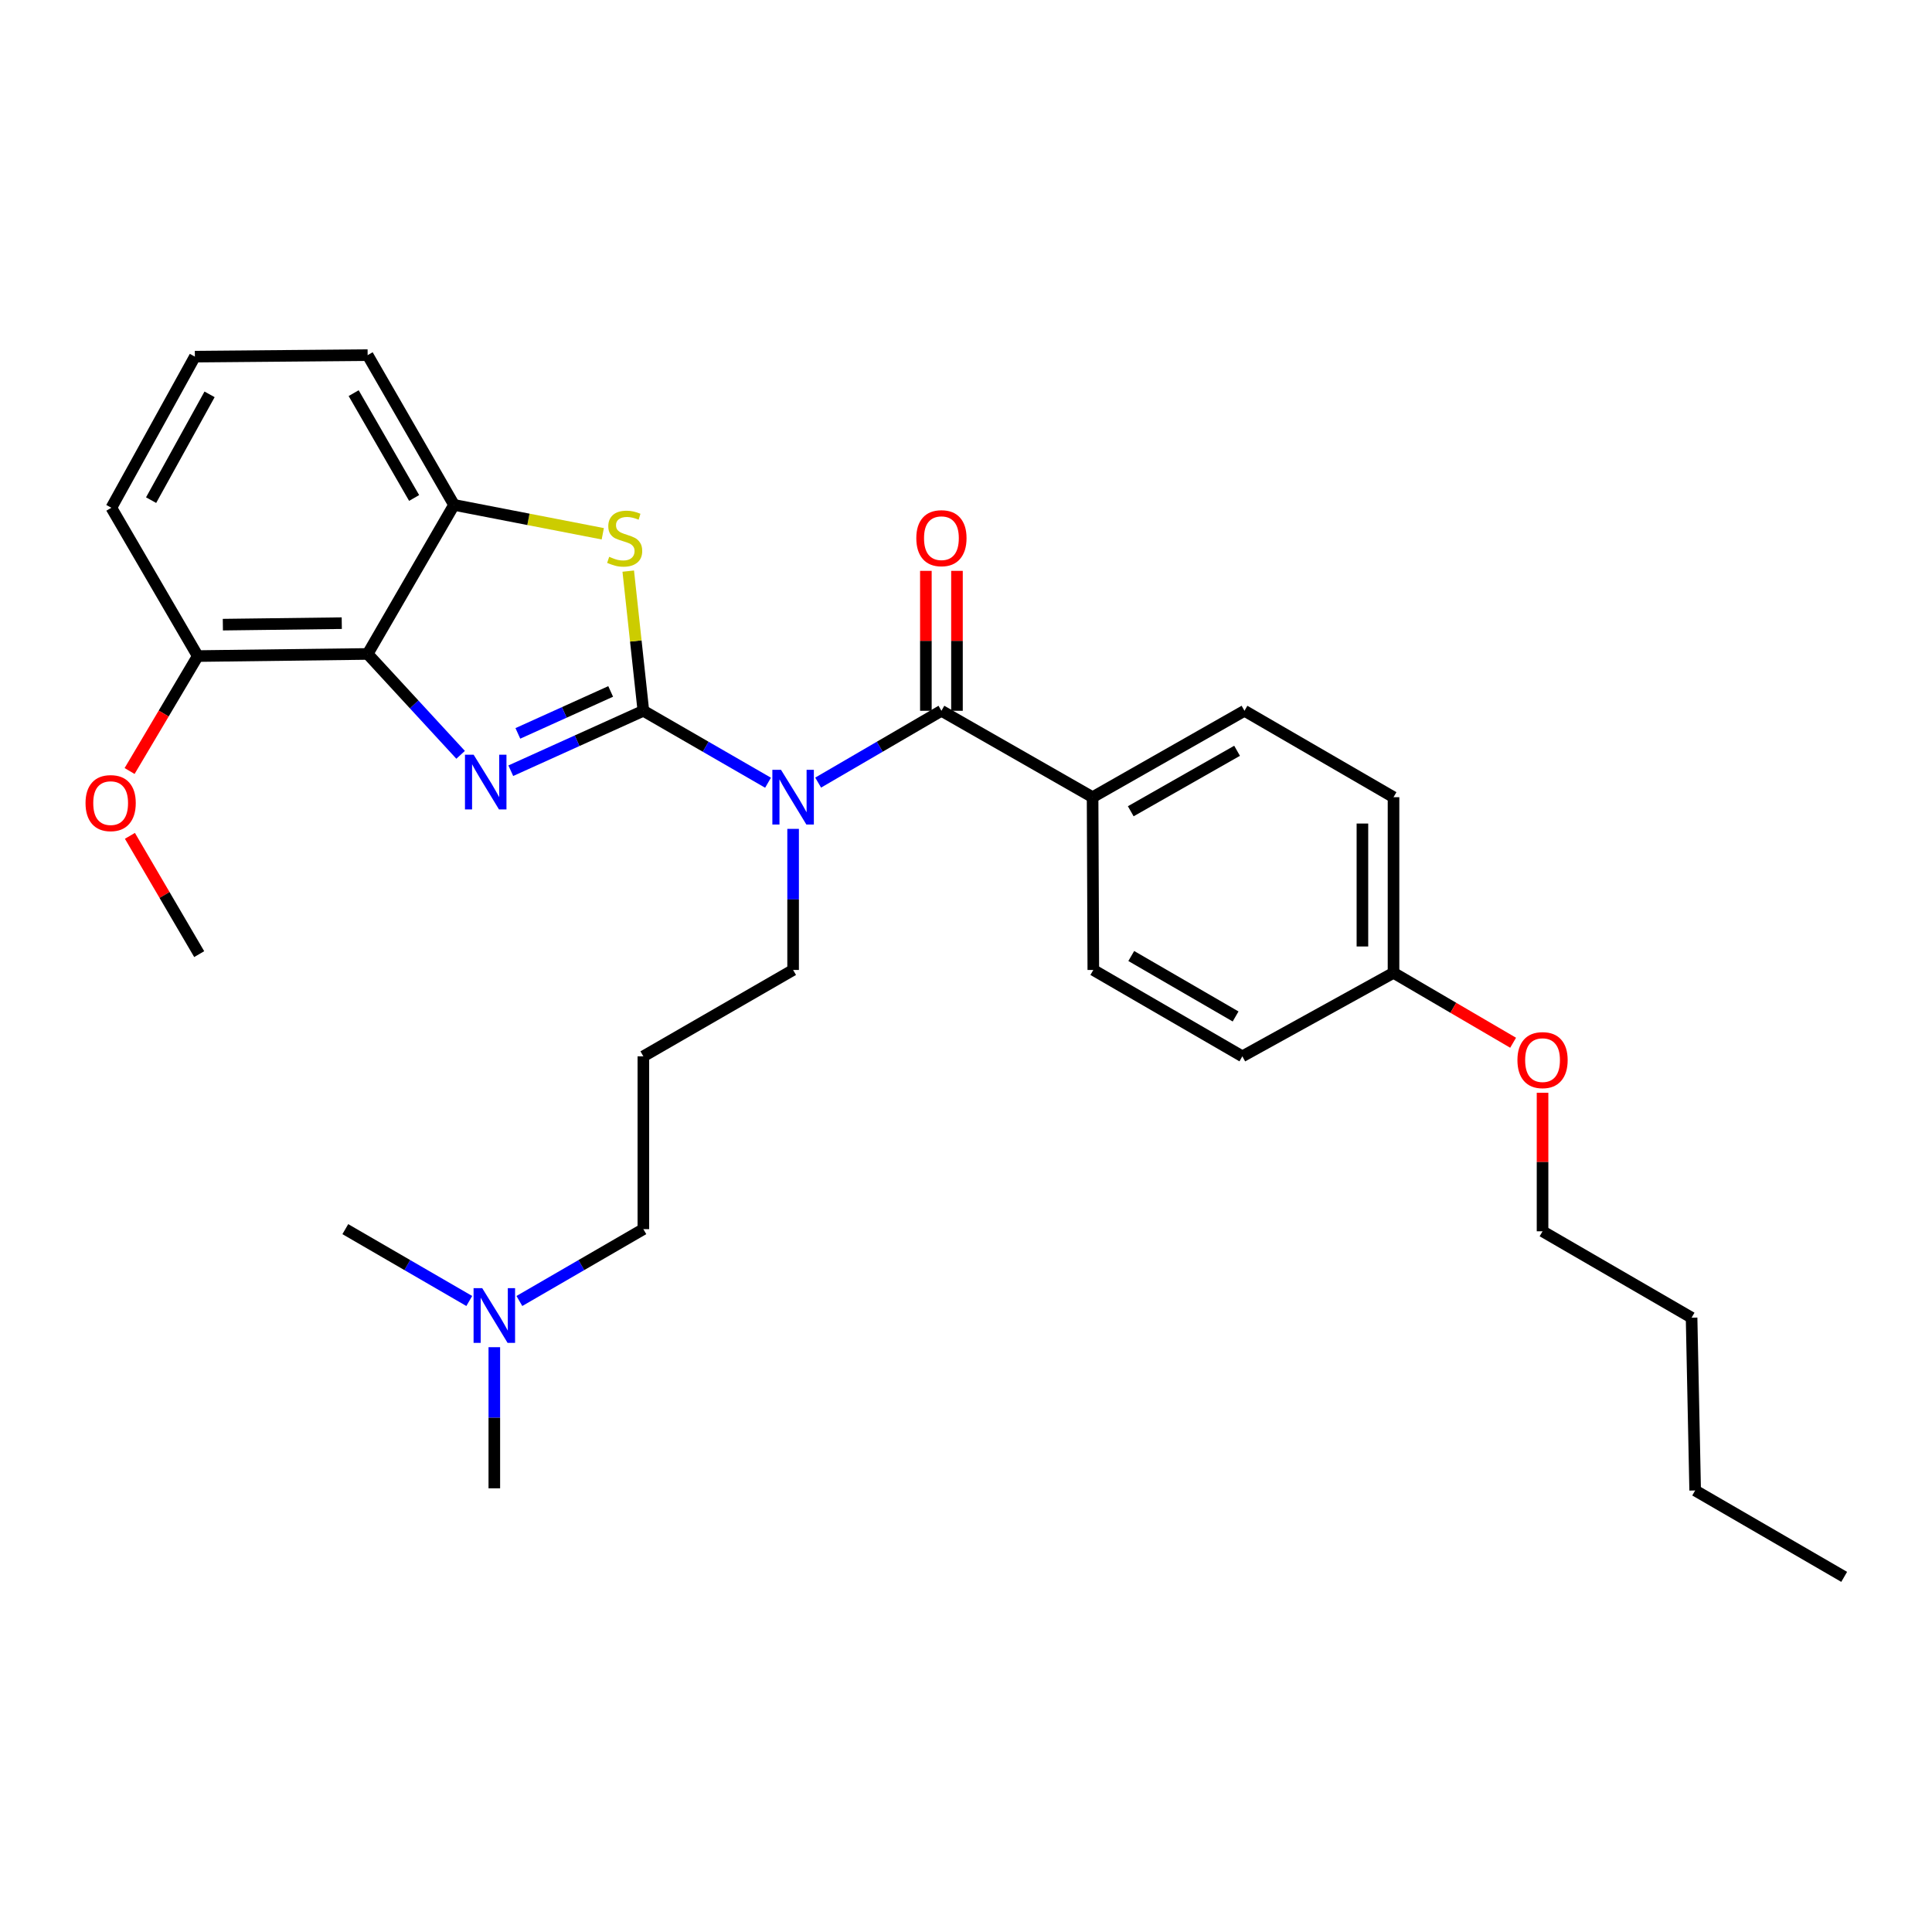 <?xml version='1.0' encoding='iso-8859-1'?>
<svg version='1.1' baseProfile='full'
              xmlns='http://www.w3.org/2000/svg'
                      xmlns:rdkit='http://www.rdkit.org/xml'
                      xmlns:xlink='http://www.w3.org/1999/xlink'
                  xml:space='preserve'
width='1000px' height='1000px' viewBox='0 0 1000 1000'>
<!-- END OF HEADER -->
<rect style='opacity:1.0;fill:#FFFFFF;stroke:none' width='1000' height='1000' x='0' y='0'> </rect>
<path class='bond-0' d='M 333.003,367.902 L 298.694,383.413' style='fill:none;fill-rule:evenodd;stroke:#000000;stroke-width:6px;stroke-linecap:butt;stroke-linejoin:miter;stroke-opacity:1' />
<path class='bond-0' d='M 298.694,383.413 L 264.385,398.924' style='fill:none;fill-rule:evenodd;stroke:#0000FF;stroke-width:6px;stroke-linecap:butt;stroke-linejoin:miter;stroke-opacity:1' />
<path class='bond-0' d='M 316.079,357.887 L 292.063,368.745' style='fill:none;fill-rule:evenodd;stroke:#000000;stroke-width:6px;stroke-linecap:butt;stroke-linejoin:miter;stroke-opacity:1' />
<path class='bond-0' d='M 292.063,368.745 L 268.046,379.603' style='fill:none;fill-rule:evenodd;stroke:#0000FF;stroke-width:6px;stroke-linecap:butt;stroke-linejoin:miter;stroke-opacity:1' />
<path class='bond-1' d='M 333.003,367.902 L 365.269,386.52' style='fill:none;fill-rule:evenodd;stroke:#000000;stroke-width:6px;stroke-linecap:butt;stroke-linejoin:miter;stroke-opacity:1' />
<path class='bond-1' d='M 365.269,386.52 L 397.535,405.138' style='fill:none;fill-rule:evenodd;stroke:#0000FF;stroke-width:6px;stroke-linecap:butt;stroke-linejoin:miter;stroke-opacity:1' />
<path class='bond-2' d='M 333.003,367.902 L 329.092,331.756' style='fill:none;fill-rule:evenodd;stroke:#000000;stroke-width:6px;stroke-linecap:butt;stroke-linejoin:miter;stroke-opacity:1' />
<path class='bond-2' d='M 329.092,331.756 L 325.18,295.609' style='fill:none;fill-rule:evenodd;stroke:#CCCC00;stroke-width:6px;stroke-linecap:butt;stroke-linejoin:miter;stroke-opacity:1' />
<path class='bond-3' d='M 238.412,390.693 L 214.351,364.586' style='fill:none;fill-rule:evenodd;stroke:#0000FF;stroke-width:6px;stroke-linecap:butt;stroke-linejoin:miter;stroke-opacity:1' />
<path class='bond-3' d='M 214.351,364.586 L 190.29,338.479' style='fill:none;fill-rule:evenodd;stroke:#000000;stroke-width:6px;stroke-linecap:butt;stroke-linejoin:miter;stroke-opacity:1' />
<path class='bond-4' d='M 423.474,405.075 L 455.377,386.489' style='fill:none;fill-rule:evenodd;stroke:#0000FF;stroke-width:6px;stroke-linecap:butt;stroke-linejoin:miter;stroke-opacity:1' />
<path class='bond-4' d='M 455.377,386.489 L 487.28,367.902' style='fill:none;fill-rule:evenodd;stroke:#000000;stroke-width:6px;stroke-linecap:butt;stroke-linejoin:miter;stroke-opacity:1' />
<path class='bond-11' d='M 410.513,429.022 L 410.513,465.535' style='fill:none;fill-rule:evenodd;stroke:#0000FF;stroke-width:6px;stroke-linecap:butt;stroke-linejoin:miter;stroke-opacity:1' />
<path class='bond-11' d='M 410.513,465.535 L 410.513,502.048' style='fill:none;fill-rule:evenodd;stroke:#000000;stroke-width:6px;stroke-linecap:butt;stroke-linejoin:miter;stroke-opacity:1' />
<path class='bond-5' d='M 311.997,276.281 L 273.501,268.809' style='fill:none;fill-rule:evenodd;stroke:#CCCC00;stroke-width:6px;stroke-linecap:butt;stroke-linejoin:miter;stroke-opacity:1' />
<path class='bond-5' d='M 273.501,268.809 L 235.005,261.337' style='fill:none;fill-rule:evenodd;stroke:#000000;stroke-width:6px;stroke-linecap:butt;stroke-linejoin:miter;stroke-opacity:1' />
<path class='bond-8' d='M 190.29,338.479 L 102.362,339.579' style='fill:none;fill-rule:evenodd;stroke:#000000;stroke-width:6px;stroke-linecap:butt;stroke-linejoin:miter;stroke-opacity:1' />
<path class='bond-8' d='M 176.899,322.548 L 115.349,323.318' style='fill:none;fill-rule:evenodd;stroke:#000000;stroke-width:6px;stroke-linecap:butt;stroke-linejoin:miter;stroke-opacity:1' />
<path class='bond-30' d='M 190.29,338.479 L 235.005,261.337' style='fill:none;fill-rule:evenodd;stroke:#000000;stroke-width:6px;stroke-linecap:butt;stroke-linejoin:miter;stroke-opacity:1' />
<path class='bond-6' d='M 487.28,367.902 L 565.523,412.626' style='fill:none;fill-rule:evenodd;stroke:#000000;stroke-width:6px;stroke-linecap:butt;stroke-linejoin:miter;stroke-opacity:1' />
<path class='bond-7' d='M 495.328,367.902 L 495.328,331.689' style='fill:none;fill-rule:evenodd;stroke:#000000;stroke-width:6px;stroke-linecap:butt;stroke-linejoin:miter;stroke-opacity:1' />
<path class='bond-7' d='M 495.328,331.689 L 495.328,295.476' style='fill:none;fill-rule:evenodd;stroke:#FF0000;stroke-width:6px;stroke-linecap:butt;stroke-linejoin:miter;stroke-opacity:1' />
<path class='bond-7' d='M 479.231,367.902 L 479.231,331.689' style='fill:none;fill-rule:evenodd;stroke:#000000;stroke-width:6px;stroke-linecap:butt;stroke-linejoin:miter;stroke-opacity:1' />
<path class='bond-7' d='M 479.231,331.689 L 479.231,295.476' style='fill:none;fill-rule:evenodd;stroke:#FF0000;stroke-width:6px;stroke-linecap:butt;stroke-linejoin:miter;stroke-opacity:1' />
<path class='bond-18' d='M 235.005,261.337 L 190.29,183.818' style='fill:none;fill-rule:evenodd;stroke:#000000;stroke-width:6px;stroke-linecap:butt;stroke-linejoin:miter;stroke-opacity:1' />
<path class='bond-18' d='M 214.354,257.752 L 183.053,203.489' style='fill:none;fill-rule:evenodd;stroke:#000000;stroke-width:6px;stroke-linecap:butt;stroke-linejoin:miter;stroke-opacity:1' />
<path class='bond-9' d='M 565.523,412.626 L 644.141,367.902' style='fill:none;fill-rule:evenodd;stroke:#000000;stroke-width:6px;stroke-linecap:butt;stroke-linejoin:miter;stroke-opacity:1' />
<path class='bond-9' d='M 585.275,419.91 L 640.308,388.603' style='fill:none;fill-rule:evenodd;stroke:#000000;stroke-width:6px;stroke-linecap:butt;stroke-linejoin:miter;stroke-opacity:1' />
<path class='bond-10' d='M 565.523,412.626 L 565.898,502.048' style='fill:none;fill-rule:evenodd;stroke:#000000;stroke-width:6px;stroke-linecap:butt;stroke-linejoin:miter;stroke-opacity:1' />
<path class='bond-17' d='M 102.362,339.579 L 84.718,369.327' style='fill:none;fill-rule:evenodd;stroke:#000000;stroke-width:6px;stroke-linecap:butt;stroke-linejoin:miter;stroke-opacity:1' />
<path class='bond-17' d='M 84.718,369.327 L 67.075,399.075' style='fill:none;fill-rule:evenodd;stroke:#FF0000;stroke-width:6px;stroke-linecap:butt;stroke-linejoin:miter;stroke-opacity:1' />
<path class='bond-22' d='M 102.362,339.579 L 57.637,262.821' style='fill:none;fill-rule:evenodd;stroke:#000000;stroke-width:6px;stroke-linecap:butt;stroke-linejoin:miter;stroke-opacity:1' />
<path class='bond-16' d='M 644.141,367.902 L 721.284,412.626' style='fill:none;fill-rule:evenodd;stroke:#000000;stroke-width:6px;stroke-linecap:butt;stroke-linejoin:miter;stroke-opacity:1' />
<path class='bond-15' d='M 565.898,502.048 L 643.041,546.754' style='fill:none;fill-rule:evenodd;stroke:#000000;stroke-width:6px;stroke-linecap:butt;stroke-linejoin:miter;stroke-opacity:1' />
<path class='bond-15' d='M 585.541,494.826 L 639.541,526.121' style='fill:none;fill-rule:evenodd;stroke:#000000;stroke-width:6px;stroke-linecap:butt;stroke-linejoin:miter;stroke-opacity:1' />
<path class='bond-12' d='M 410.513,502.048 L 333.003,546.754' style='fill:none;fill-rule:evenodd;stroke:#000000;stroke-width:6px;stroke-linecap:butt;stroke-linejoin:miter;stroke-opacity:1' />
<path class='bond-20' d='M 333.003,546.754 L 333.003,636.203' style='fill:none;fill-rule:evenodd;stroke:#000000;stroke-width:6px;stroke-linecap:butt;stroke-linejoin:miter;stroke-opacity:1' />
<path class='bond-13' d='M 268.829,673.393 L 300.916,654.798' style='fill:none;fill-rule:evenodd;stroke:#0000FF;stroke-width:6px;stroke-linecap:butt;stroke-linejoin:miter;stroke-opacity:1' />
<path class='bond-13' d='M 300.916,654.798 L 333.003,636.203' style='fill:none;fill-rule:evenodd;stroke:#000000;stroke-width:6px;stroke-linecap:butt;stroke-linejoin:miter;stroke-opacity:1' />
<path class='bond-23' d='M 242.892,673.392 L 210.813,654.797' style='fill:none;fill-rule:evenodd;stroke:#0000FF;stroke-width:6px;stroke-linecap:butt;stroke-linejoin:miter;stroke-opacity:1' />
<path class='bond-23' d='M 210.813,654.797 L 178.735,636.203' style='fill:none;fill-rule:evenodd;stroke:#000000;stroke-width:6px;stroke-linecap:butt;stroke-linejoin:miter;stroke-opacity:1' />
<path class='bond-24' d='M 255.86,697.305 L 255.86,733.827' style='fill:none;fill-rule:evenodd;stroke:#0000FF;stroke-width:6px;stroke-linecap:butt;stroke-linejoin:miter;stroke-opacity:1' />
<path class='bond-24' d='M 255.86,733.827 L 255.86,770.349' style='fill:none;fill-rule:evenodd;stroke:#000000;stroke-width:6px;stroke-linecap:butt;stroke-linejoin:miter;stroke-opacity:1' />
<path class='bond-14' d='M 721.284,503.533 L 643.041,546.754' style='fill:none;fill-rule:evenodd;stroke:#000000;stroke-width:6px;stroke-linecap:butt;stroke-linejoin:miter;stroke-opacity:1' />
<path class='bond-19' d='M 721.284,503.533 L 752.234,521.629' style='fill:none;fill-rule:evenodd;stroke:#000000;stroke-width:6px;stroke-linecap:butt;stroke-linejoin:miter;stroke-opacity:1' />
<path class='bond-19' d='M 752.234,521.629 L 783.184,539.725' style='fill:none;fill-rule:evenodd;stroke:#FF0000;stroke-width:6px;stroke-linecap:butt;stroke-linejoin:miter;stroke-opacity:1' />
<path class='bond-32' d='M 721.284,503.533 L 721.284,412.626' style='fill:none;fill-rule:evenodd;stroke:#000000;stroke-width:6px;stroke-linecap:butt;stroke-linejoin:miter;stroke-opacity:1' />
<path class='bond-32' d='M 705.186,489.897 L 705.186,426.262' style='fill:none;fill-rule:evenodd;stroke:#000000;stroke-width:6px;stroke-linecap:butt;stroke-linejoin:miter;stroke-opacity:1' />
<path class='bond-26' d='M 67.244,432.632 L 85.174,463.244' style='fill:none;fill-rule:evenodd;stroke:#FF0000;stroke-width:6px;stroke-linecap:butt;stroke-linejoin:miter;stroke-opacity:1' />
<path class='bond-26' d='M 85.174,463.244 L 103.104,493.856' style='fill:none;fill-rule:evenodd;stroke:#000000;stroke-width:6px;stroke-linecap:butt;stroke-linejoin:miter;stroke-opacity:1' />
<path class='bond-21' d='M 190.29,183.818 L 100.868,184.596' style='fill:none;fill-rule:evenodd;stroke:#000000;stroke-width:6px;stroke-linecap:butt;stroke-linejoin:miter;stroke-opacity:1' />
<path class='bond-25' d='M 798.418,565.609 L 798.418,601.461' style='fill:none;fill-rule:evenodd;stroke:#FF0000;stroke-width:6px;stroke-linecap:butt;stroke-linejoin:miter;stroke-opacity:1' />
<path class='bond-25' d='M 798.418,601.461 L 798.418,637.312' style='fill:none;fill-rule:evenodd;stroke:#000000;stroke-width:6px;stroke-linecap:butt;stroke-linejoin:miter;stroke-opacity:1' />
<path class='bond-31' d='M 100.868,184.596 L 57.637,262.821' style='fill:none;fill-rule:evenodd;stroke:#000000;stroke-width:6px;stroke-linecap:butt;stroke-linejoin:miter;stroke-opacity:1' />
<path class='bond-31' d='M 108.473,204.116 L 78.211,258.874' style='fill:none;fill-rule:evenodd;stroke:#000000;stroke-width:6px;stroke-linecap:butt;stroke-linejoin:miter;stroke-opacity:1' />
<path class='bond-27' d='M 798.418,637.312 L 875.56,682.036' style='fill:none;fill-rule:evenodd;stroke:#000000;stroke-width:6px;stroke-linecap:butt;stroke-linejoin:miter;stroke-opacity:1' />
<path class='bond-28' d='M 875.56,682.036 L 877.412,771.466' style='fill:none;fill-rule:evenodd;stroke:#000000;stroke-width:6px;stroke-linecap:butt;stroke-linejoin:miter;stroke-opacity:1' />
<path class='bond-29' d='M 877.412,771.466 L 954.545,816.182' style='fill:none;fill-rule:evenodd;stroke:#000000;stroke-width:6px;stroke-linecap:butt;stroke-linejoin:miter;stroke-opacity:1' />
<path  class='atom-1' d='M 245.147 390.632
L 254.427 405.632
Q 255.347 407.112, 256.827 409.792
Q 258.307 412.472, 258.387 412.632
L 258.387 390.632
L 262.147 390.632
L 262.147 418.952
L 258.267 418.952
L 248.307 402.552
Q 247.147 400.632, 245.907 398.432
Q 244.707 396.232, 244.347 395.552
L 244.347 418.952
L 240.667 418.952
L 240.667 390.632
L 245.147 390.632
' fill='#0000FF'/>
<path  class='atom-2' d='M 404.253 398.466
L 413.533 413.466
Q 414.453 414.946, 415.933 417.626
Q 417.413 420.306, 417.493 420.466
L 417.493 398.466
L 421.253 398.466
L 421.253 426.786
L 417.373 426.786
L 407.413 410.386
Q 406.253 408.466, 405.013 406.266
Q 403.813 404.066, 403.453 403.386
L 403.453 426.786
L 399.773 426.786
L 399.773 398.466
L 404.253 398.466
' fill='#0000FF'/>
<path  class='atom-3' d='M 315.327 288.201
Q 315.647 288.321, 316.967 288.881
Q 318.287 289.441, 319.727 289.801
Q 321.207 290.121, 322.647 290.121
Q 325.327 290.121, 326.887 288.841
Q 328.447 287.521, 328.447 285.241
Q 328.447 283.681, 327.647 282.721
Q 326.887 281.761, 325.687 281.241
Q 324.487 280.721, 322.487 280.121
Q 319.967 279.361, 318.447 278.641
Q 316.967 277.921, 315.887 276.401
Q 314.847 274.881, 314.847 272.321
Q 314.847 268.761, 317.247 266.561
Q 319.687 264.361, 324.487 264.361
Q 327.767 264.361, 331.487 265.921
L 330.567 269.001
Q 327.167 267.601, 324.607 267.601
Q 321.847 267.601, 320.327 268.761
Q 318.807 269.881, 318.847 271.841
Q 318.847 273.361, 319.607 274.281
Q 320.407 275.201, 321.527 275.721
Q 322.687 276.241, 324.607 276.841
Q 327.167 277.641, 328.687 278.441
Q 330.207 279.241, 331.287 280.881
Q 332.407 282.481, 332.407 285.241
Q 332.407 289.161, 329.767 291.281
Q 327.167 293.361, 322.807 293.361
Q 320.287 293.361, 318.367 292.801
Q 316.487 292.281, 314.247 291.361
L 315.327 288.201
' fill='#CCCC00'/>
<path  class='atom-8' d='M 474.28 278.561
Q 474.28 271.761, 477.64 267.961
Q 481 264.161, 487.28 264.161
Q 493.56 264.161, 496.92 267.961
Q 500.28 271.761, 500.28 278.561
Q 500.28 285.441, 496.88 289.361
Q 493.48 293.241, 487.28 293.241
Q 481.04 293.241, 477.64 289.361
Q 474.28 285.481, 474.28 278.561
M 487.28 290.041
Q 491.6 290.041, 493.92 287.161
Q 496.28 284.241, 496.28 278.561
Q 496.28 273.001, 493.92 270.201
Q 491.6 267.361, 487.28 267.361
Q 482.96 267.361, 480.6 270.161
Q 478.28 272.961, 478.28 278.561
Q 478.28 284.281, 480.6 287.161
Q 482.96 290.041, 487.28 290.041
' fill='#FF0000'/>
<path  class='atom-14' d='M 249.6 666.749
L 258.88 681.749
Q 259.8 683.229, 261.28 685.909
Q 262.76 688.589, 262.84 688.749
L 262.84 666.749
L 266.6 666.749
L 266.6 695.069
L 262.72 695.069
L 252.76 678.669
Q 251.6 676.749, 250.36 674.549
Q 249.16 672.349, 248.8 671.669
L 248.8 695.069
L 245.12 695.069
L 245.12 666.749
L 249.6 666.749
' fill='#0000FF'/>
<path  class='atom-18' d='M 44.271 415.684
Q 44.271 408.884, 47.631 405.084
Q 50.991 401.284, 57.271 401.284
Q 63.551 401.284, 66.911 405.084
Q 70.271 408.884, 70.271 415.684
Q 70.271 422.564, 66.871 426.484
Q 63.471 430.364, 57.271 430.364
Q 51.031 430.364, 47.631 426.484
Q 44.271 422.604, 44.271 415.684
M 57.271 427.164
Q 61.591 427.164, 63.911 424.284
Q 66.271 421.364, 66.271 415.684
Q 66.271 410.124, 63.911 407.324
Q 61.591 404.484, 57.271 404.484
Q 52.951 404.484, 50.591 407.284
Q 48.271 410.084, 48.271 415.684
Q 48.271 421.404, 50.591 424.284
Q 52.951 427.164, 57.271 427.164
' fill='#FF0000'/>
<path  class='atom-20' d='M 785.418 548.712
Q 785.418 541.912, 788.778 538.112
Q 792.138 534.312, 798.418 534.312
Q 804.698 534.312, 808.058 538.112
Q 811.418 541.912, 811.418 548.712
Q 811.418 555.592, 808.018 559.512
Q 804.618 563.392, 798.418 563.392
Q 792.178 563.392, 788.778 559.512
Q 785.418 555.632, 785.418 548.712
M 798.418 560.192
Q 802.738 560.192, 805.058 557.312
Q 807.418 554.392, 807.418 548.712
Q 807.418 543.152, 805.058 540.352
Q 802.738 537.512, 798.418 537.512
Q 794.098 537.512, 791.738 540.312
Q 789.418 543.112, 789.418 548.712
Q 789.418 554.432, 791.738 557.312
Q 794.098 560.192, 798.418 560.192
' fill='#FF0000'/>
</svg>
